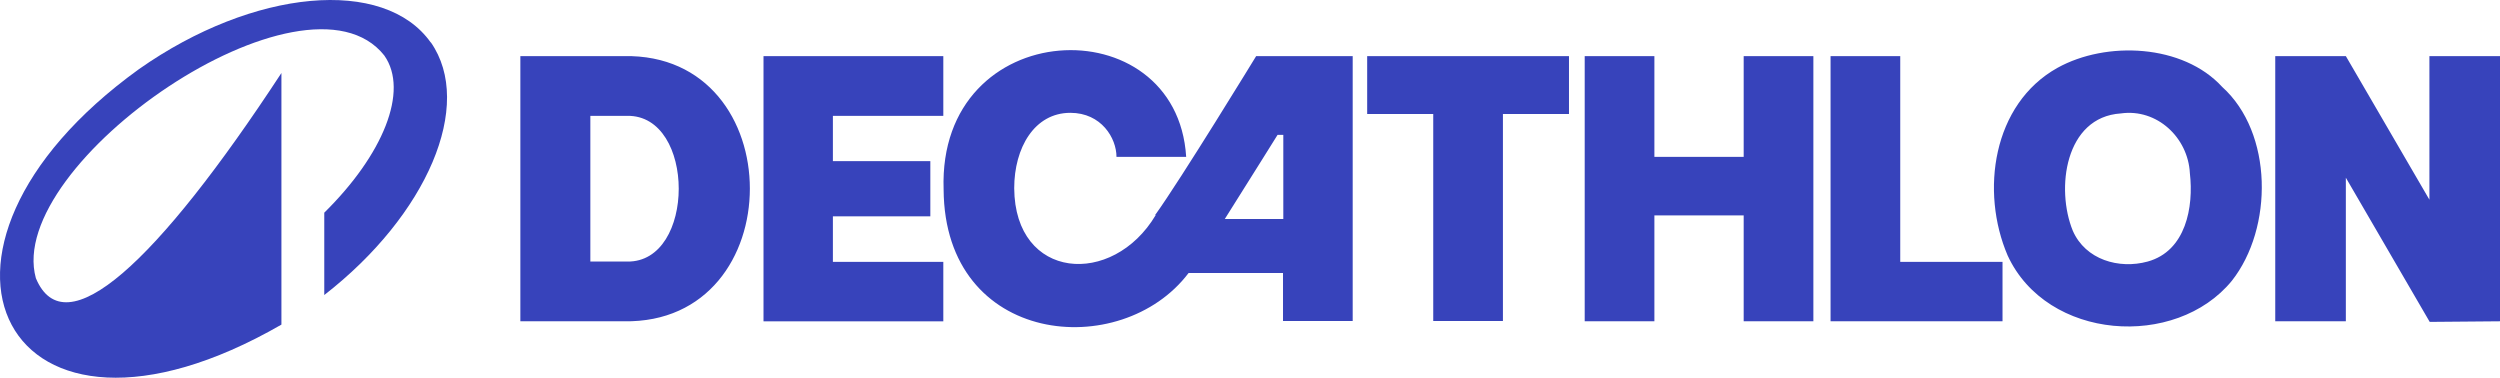 <?xml version="1.0" encoding="UTF-8"?>
<svg id="Calque_2" data-name="Calque 2" xmlns="http://www.w3.org/2000/svg" viewBox="0 0 1985.61 300">
  <defs>
    <style>
      .cls-1 {
        fill: #3743bb;
      }
    </style>
  </defs>
  <g id="Calque_1-2" data-name="Calque 1">
    <g>
      <path class="cls-1" d="M917.91,170.84c-34.26,57.51-111.9,51.76-112.38-21.33,0-32.11,16.05-59.9,44.57-59.9,24.68,0,36.66,20.13,36.66,34.98h55.35c-7.43-120.52-197.44-113.1-192.65,25.88.72,124.36,141.13,137.06,194.56,66.37h75v38.1h55.35V44.56h-76.67s-59.9,98-80.27,126.27h.48ZM1019.26,107.1v66.85h-46.48c20.85-33.07,41.93-66.85,41.93-66.85h4.55ZM1085.87,44.56v46h52.47v164.37h55.35V90.57h52.47v-46h-160.54.24ZM1384.91,124.59h-70.92V44.56h-55.35v210.62h55.35v-84.1h70.92v84.1h55.35V44.56h-55.35v80.03ZM1509.26,44.56h-55.35v210.62h136.58v-47.2h-81.23V44.56ZM1764.93,69c-31.15-34.02-92.01-36.66-130.83-15.1-51.52,28.75-61.34,98.24-39.54,149.04,31.15,67.57,133.46,74.52,178.03,20.13,33.07-41.93,32.83-117.65-7.67-154.07ZM1705.74,207.74c-22.76,6.23-49.36-1.44-59.42-24.44-13.66-33.31-6.23-90.33,38.1-93.21,28.75-4.07,53.43,19.17,54.87,47.44,3.11,26.84-3.11,61.82-33.55,70.21h0ZM1929.54,44.56v114.05l-66.37-114.05h-56.07v210.62h56.07v-114.05l66.61,114.53,55.83-.48V44.56h-56.07ZM495.48,44.56h-82.19v210.62h82.19c133.46,2.4,133.46-213.25,0-210.62h0ZM498.11,207.74h-29.23v-115.73h29.23c54.63-.96,54.63,116.69,0,115.73Z"/>
      <path class="cls-1" d="M749.22,91.77v-47.2h-142.81v210.62h142.81v-47.2h-87.7v-36.18h77.39v-43.85h-77.39v-35.94h87.7v-.24ZM342.13,33.78c-36.9-52.23-140.65-42.89-231.7,21.09C-90.37,199.59,3.8,384.33,223.52,257.82V57.98C124.32,209.41,51.48,276.03,28.48,220.92,3.32,129.86,242.69-34.99,305.23,44.08c19.89,28.27-1.2,79.07-47.68,124.84v65.41c81.71-63.5,119.33-150.95,84.58-200.79v.24Z"/>
    </g>
  </g>
</svg>
